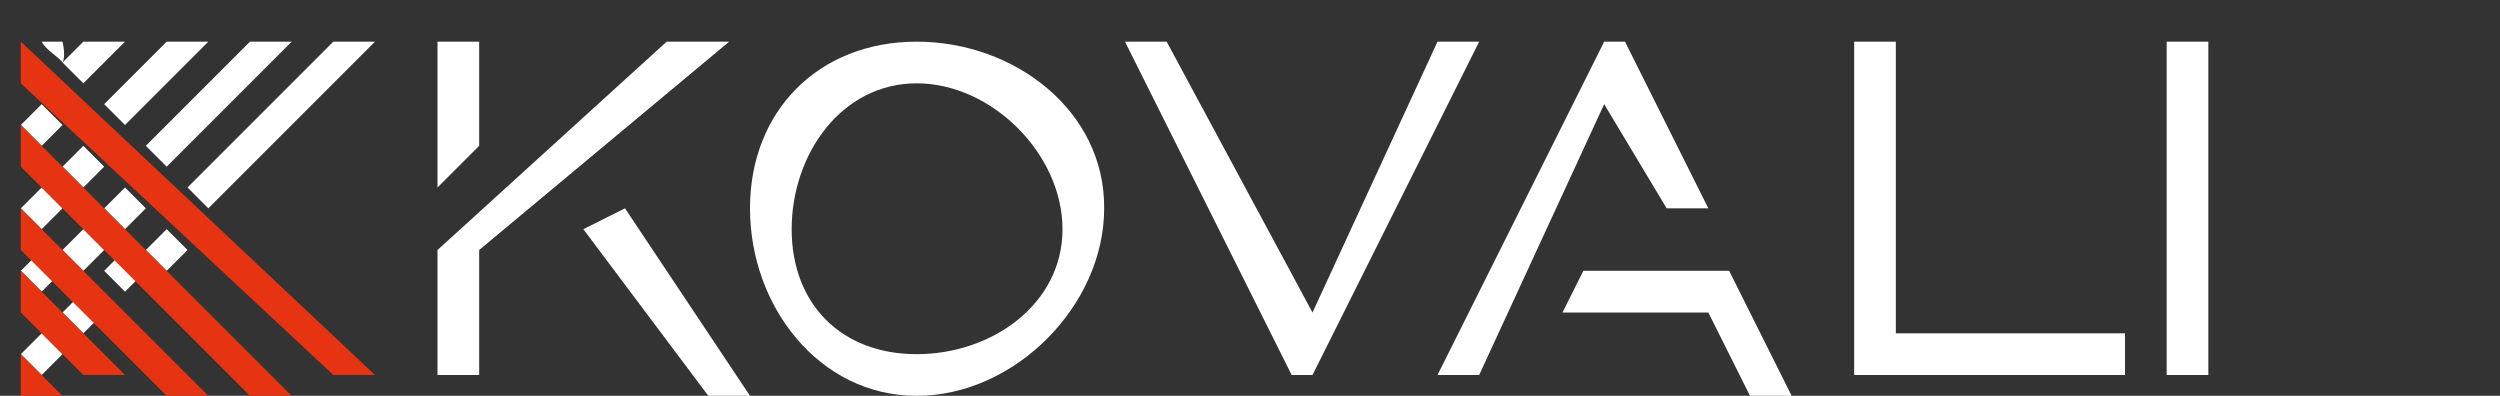 <?xml version="1.0" encoding="UTF-8"?>
<svg xmlns="http://www.w3.org/2000/svg" width="120" height="19" viewBox="0 0 120 19" fill="none">
  <rect x="0" y="0" width="120" height="19" fill="#333333" stroke="none"/>
  <g clip-path="url(#clip0_159_360)">
    <g clip-path="url(#clip1_159_360)">
      <path d="M4 4L3 3L4 2H6L4 4Z" fill="white"></path>
      <path d="M2 7L1 6L2 5L3 6L2 7Z" fill="white"></path>
      <path d="M4 9L3 8L4 7L5 8L4 9Z" fill="white"></path>
      <path d="M6 11L5 10L6 9L7 10L6 11Z" fill="white"></path>
      <path d="M8 13L7 12L8 11L9 12L8 13Z" fill="white"></path>
      <path d="M2 11L1 10L2 9L3 10L2 11Z" fill="white"></path>
      <path d="M4 13L3 12L4 11L5 12L4 13Z" fill="white"></path>
      <path d="M6 14L5 13L6 12L7 13L6 14Z" fill="white"></path>
      <path d="M2 14L1 13L2 12L3 13L2 14Z" fill="white"></path>
      <path d="M4 16L3 15L4 14L5 15L4 16Z" fill="white"></path>
      <path d="M2 18L1 17L2 16L3 17L2 18Z" fill="white"></path>
      <path d="M6 6L5 5L8 2H10L6 6Z" fill="white"></path>
      <path d="M8 8L7 7L12 2H14L8 8Z" fill="white"></path>
      <path d="M10 10L9 9L16 2H18L10 10Z" fill="white"></path>
      <path d="M16 18H18L1 2V4L16 18Z" fill="#E63312"></path>
      <path d="M12 19H14L1 6V8L12 19Z" fill="#E63312"></path>
      <path d="M8 19H10L1 10V12L8 19Z" fill="#E63312"></path>
      <path d="M4 18H6L1 13V15L4 18Z" fill="#E63312"></path>
      <path d="M1 17L3 19H1V17Z" fill="#E63312"></path>
      <path d="M2 2C2.317 2 2.683 2 3 2C3 2 3.173 2.688 3 3C2.913 2.812 2.173 2.375 2 2Z" fill="white"></path>
      <path d="M21 2H23V7L21 9V2Z" fill="white"></path>
      <path d="M32 2H35L23 12V18H21V12L32 2Z" fill="white"></path>
      <path d="M28 11L30 10L36 19H34L28 11Z" fill="white"></path>
      <path d="M44 2C39.29 2 36 5.327 36 10C36 14.71 39.327 19 44 19C48.71 19 53 14.673 53 10C53.037 5.327 48.71 2 44 2ZM44 17C40.394 17 38 14.606 38 11C38 7.394 40.394 4 44 4C47.606 4 51 7.394 51 11C51 14.606 47.606 17 44 17Z" fill="white"></path>
      <path d="M54 2H56L63 15L69 2H71L63 18H62L54 2Z" fill="white"></path>
      <path d="M77 2H78L82 10H80L77 5L71 18H69L77 2Z" fill="white"></path>
      <path d="M89 2H91V16H102V18H89V2Z" fill="white"></path>
      <path d="M104 2H106V18H104V2Z" fill="white"></path>
      <path d="M76 13L75 15H82L84 19H86L83 13H76Z" fill="white"></path>
    </g>
  </g>
  <defs>
    <clipPath id="clip0_159_360">
      <rect width="107" height="17" fill="white" transform="translate(0 2)"></rect>
    </clipPath>
    <clipPath id="clip1_159_360">
      <rect width="105" height="17" fill="white" transform="translate(1 2)"></rect>
    </clipPath>
  </defs>
</svg>
